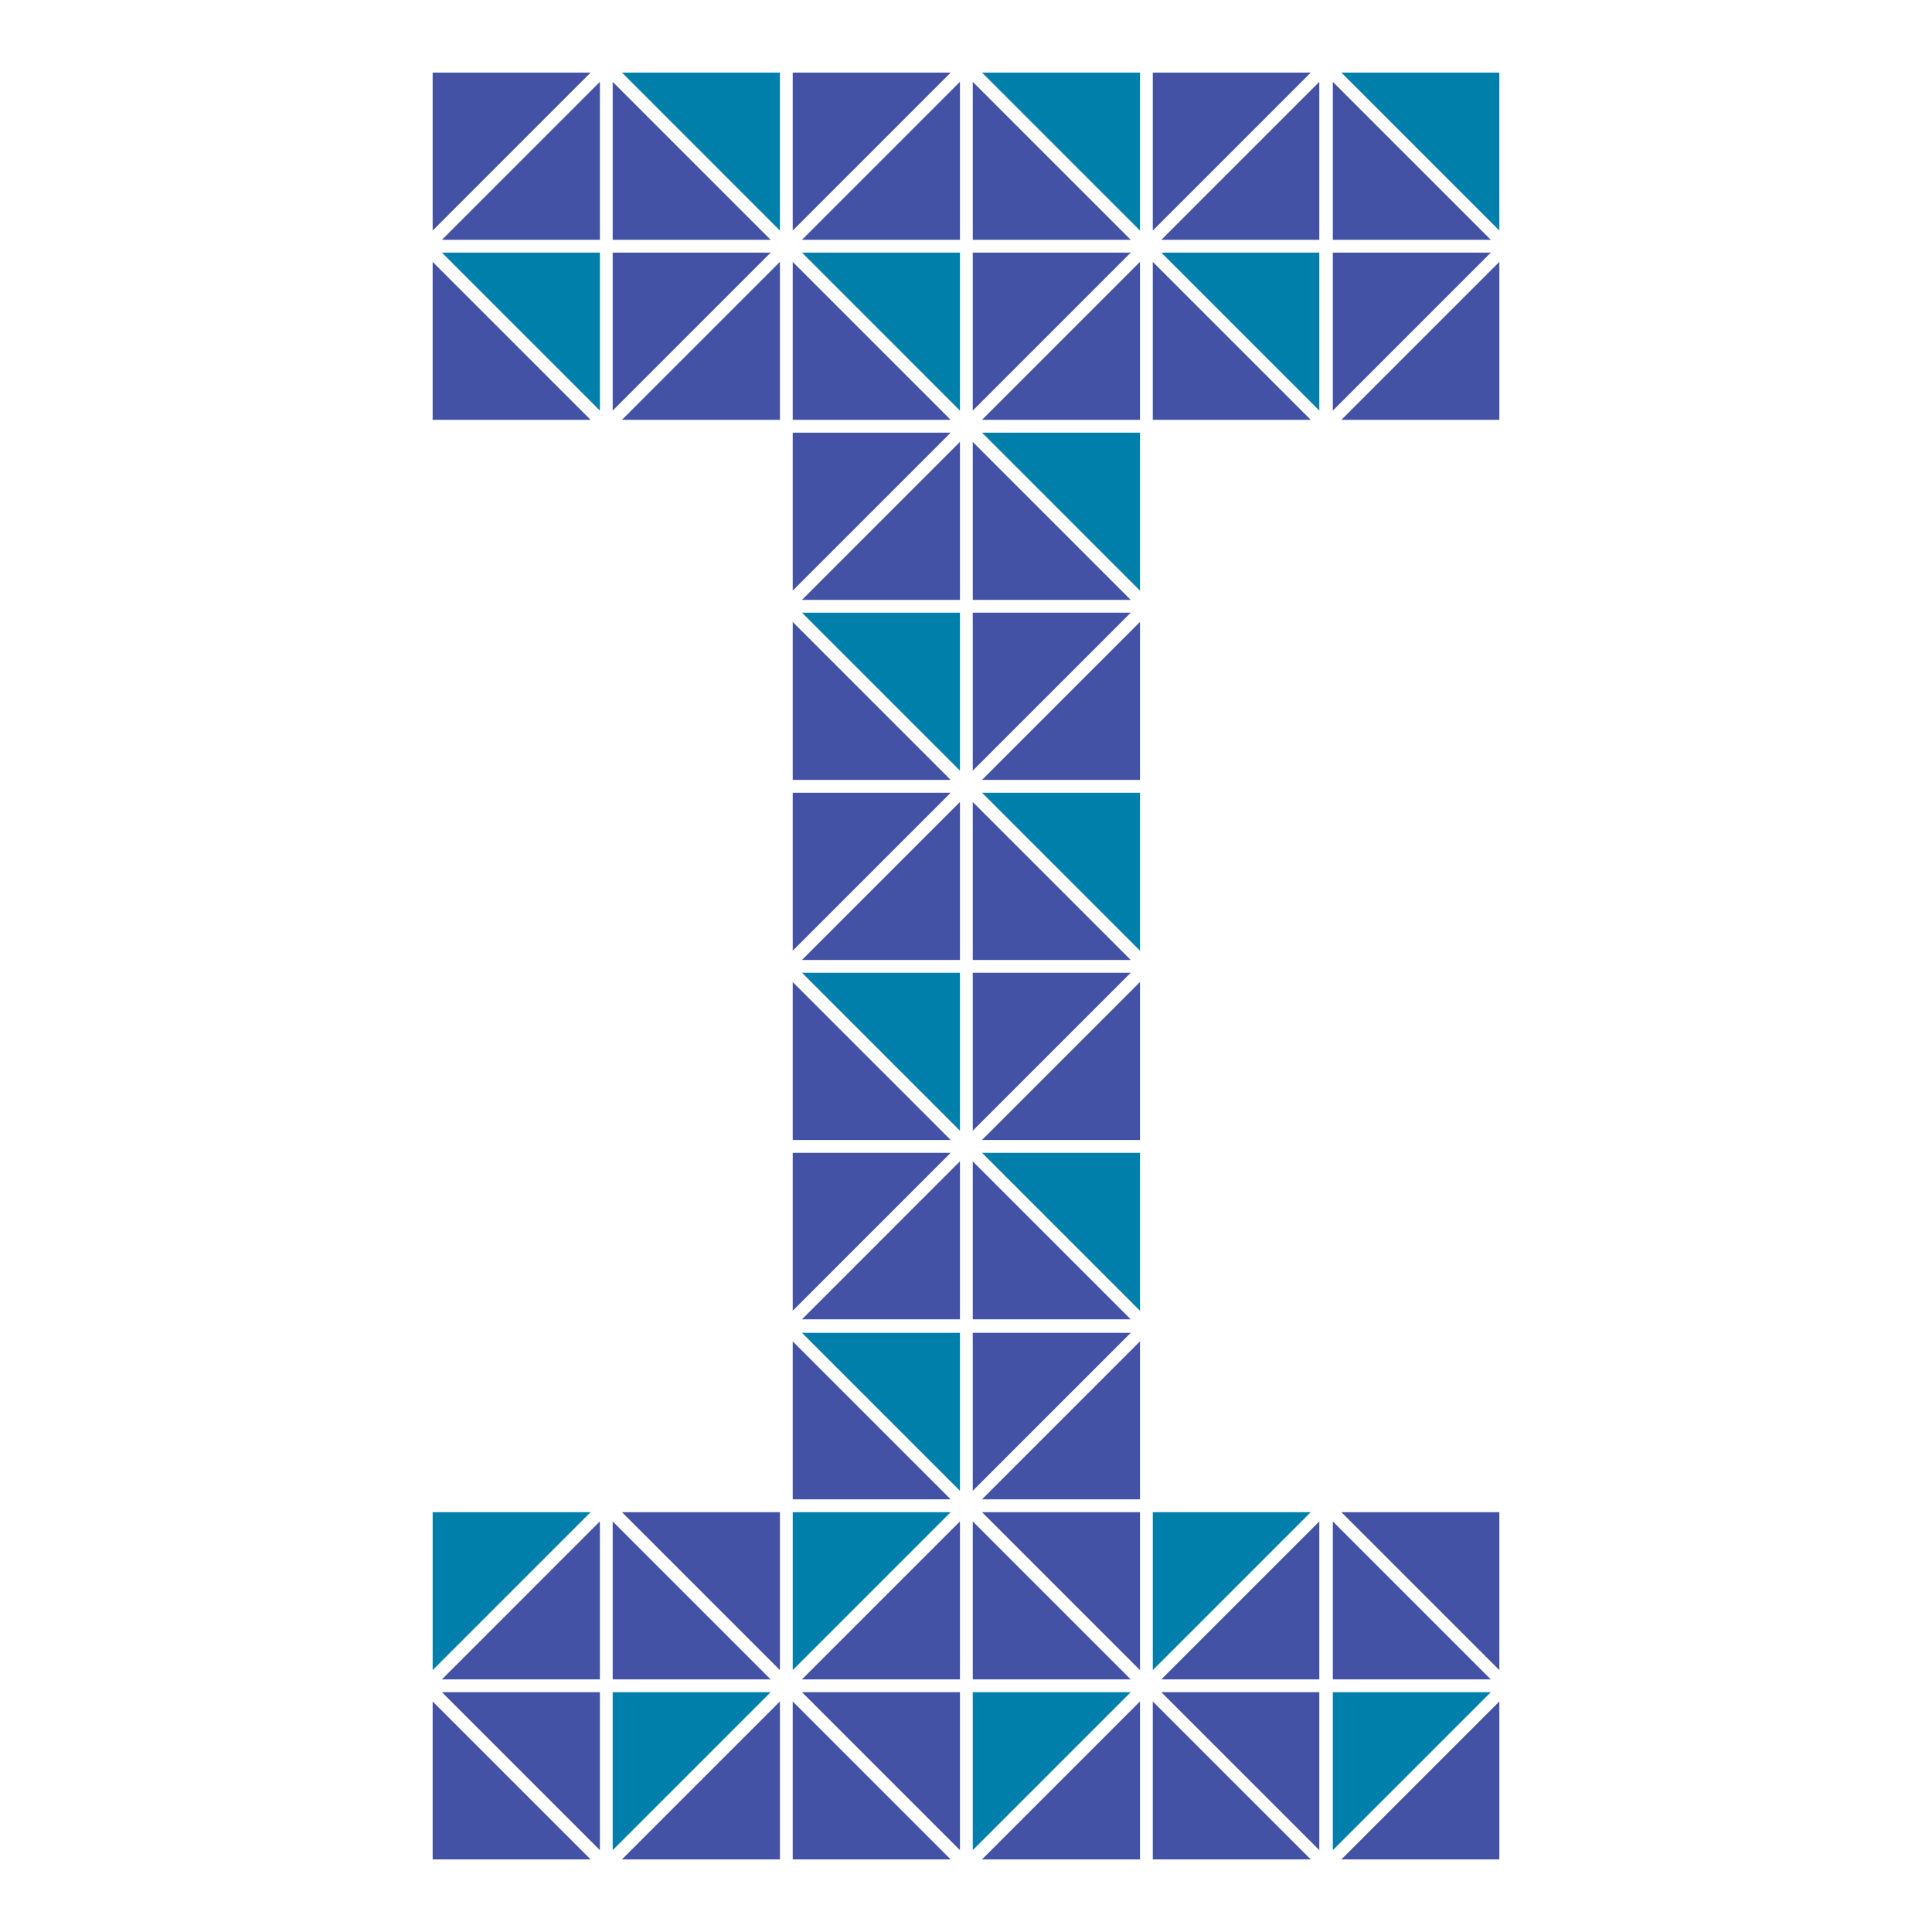 <?xml version="1.0" encoding="UTF-8"?>
<!-- Generator: Adobe Illustrator 22.0.1, SVG Export Plug-In . SVG Version: 6.00 Build 0)  -->
<svg xmlns="http://www.w3.org/2000/svg" xmlns:xlink="http://www.w3.org/1999/xlink" version="1.1" id="Layer_1" x="0px" y="0px" width="271.5px" height="271.5px" viewBox="0 0 271.5 271.5" style="enable-background:new 0 0 271.5 271.5;" xml:space="preserve">
<style type="text/css">
	.st0{fill:#4352A4;}
	.st1{fill:#007FAB;}
</style>
<g>
	<polygon class="st0" points="111.4,60.8 111.4,83 133.6,60.8  "></polygon>
	<polygon class="st0" points="134.9,62.1 112.7,84.3 134.9,84.3  "></polygon>
	<polygon class="st0" points="136.7,62.1 136.7,84.3 158.9,84.3  "></polygon>
	<polygon class="st1" points="160.2,60.8 138,60.8 160.2,83  "></polygon>
	<polygon class="st0" points="160.2,109.6 160.2,87.4 138,109.6  "></polygon>
	<polygon class="st0" points="136.7,108.3 158.9,86.1 136.7,86.1  "></polygon>
	<polygon class="st1" points="112.7,86.1 134.9,108.3 134.9,86.1  "></polygon>
	<polygon class="st0" points="133.6,109.6 111.4,87.4 111.4,109.6  "></polygon>
	<polygon class="st0" points="60.8,10.2 60.8,32.4 83,10.2  "></polygon>
	<polygon class="st0" points="84.3,11.5 62.1,33.7 84.3,33.7  "></polygon>
	<polygon class="st0" points="86.1,11.5 86.1,33.7 108.3,33.7  "></polygon>
	<polygon class="st1" points="109.6,10.2 87.4,10.2 109.6,32.4  "></polygon>
	<polygon class="st0" points="111.4,10.2 111.4,32.4 133.6,10.2  "></polygon>
	<polygon class="st0" points="134.9,11.5 112.7,33.7 134.9,33.7  "></polygon>
	<polygon class="st0" points="136.7,11.5 136.7,33.7 158.9,33.7  "></polygon>
	<polygon class="st1" points="160.2,10.2 138,10.2 160.2,32.4  "></polygon>
	<polygon class="st0" points="162,10.2 162,32.4 184.2,10.2  "></polygon>
	<polygon class="st0" points="185.4,11.5 163.2,33.7 185.4,33.7  "></polygon>
	<polygon class="st0" points="187.3,11.5 187.3,33.7 209.5,33.7  "></polygon>
	<polygon class="st1" points="210.7,10.2 188.5,10.2 210.7,32.4  "></polygon>
	<polygon class="st0" points="210.7,59 210.7,36.8 188.5,59  "></polygon>
	<polygon class="st0" points="187.3,57.7 209.5,35.5 187.3,35.5  "></polygon>
	<polygon class="st1" points="163.2,35.5 185.4,57.7 185.4,35.5  "></polygon>
	<polygon class="st0" points="184.2,59 162,36.8 162,59  "></polygon>
	<polygon class="st0" points="160.2,59 160.2,36.8 138,59  "></polygon>
	<polygon class="st0" points="136.7,57.7 158.9,35.5 136.7,35.5  "></polygon>
	<polygon class="st1" points="112.7,35.5 134.9,57.7 134.9,35.5  "></polygon>
	<polygon class="st0" points="133.6,59 111.4,36.8 111.4,59  "></polygon>
	<polygon class="st0" points="109.6,59 109.6,36.8 87.4,59  "></polygon>
	<polygon class="st0" points="86.1,57.7 108.3,35.5 86.1,35.5  "></polygon>
	<polygon class="st1" points="62.1,35.5 84.3,57.7 84.3,35.5  "></polygon>
	<polygon class="st0" points="83,59 60.8,36.8 60.8,59  "></polygon>
	<polygon class="st0" points="111.4,162 111.4,184.2 133.6,162  "></polygon>
	<polygon class="st0" points="134.9,163.2 112.7,185.4 134.9,185.4  "></polygon>
	<polygon class="st0" points="136.7,163.2 136.7,185.4 158.9,185.4  "></polygon>
	<polygon class="st1" points="160.2,162 138,162 160.2,184.2  "></polygon>
	<polygon class="st0" points="160.2,210.7 160.2,188.5 138,210.7  "></polygon>
	<polygon class="st0" points="136.7,209.5 158.9,187.3 136.7,187.3  "></polygon>
	<polygon class="st1" points="112.7,187.3 134.9,209.5 134.9,187.3  "></polygon>
	<polygon class="st0" points="133.6,210.7 111.4,188.5 111.4,210.7  "></polygon>
	<polygon class="st1" points="60.8,212.5 60.8,234.7 83,212.5  "></polygon>
	<polygon class="st0" points="84.3,213.8 62.1,236 84.3,236  "></polygon>
	<polygon class="st0" points="86.1,213.8 86.1,236 108.3,236  "></polygon>
	<polygon class="st0" points="109.6,212.5 87.4,212.5 109.6,234.7  "></polygon>
	<polygon class="st1" points="111.4,212.5 111.4,234.7 133.6,212.5  "></polygon>
	<polygon class="st0" points="134.9,213.8 112.7,236 134.9,236  "></polygon>
	<polygon class="st0" points="136.7,213.8 136.7,236 158.9,236  "></polygon>
	<polygon class="st0" points="160.2,212.5 138,212.5 160.2,234.7  "></polygon>
	<polygon class="st1" points="162,212.5 162,234.7 184.2,212.5  "></polygon>
	<polygon class="st0" points="185.4,213.8 163.2,236 185.4,236  "></polygon>
	<polygon class="st0" points="187.3,213.8 187.3,236 209.5,236  "></polygon>
	<polygon class="st0" points="210.7,212.5 188.5,212.5 210.7,234.7  "></polygon>
	<polygon class="st0" points="210.7,261.3 210.7,239.1 188.5,261.3  "></polygon>
	<polygon class="st1" points="187.3,260 209.5,237.8 187.3,237.8  "></polygon>
	<polygon class="st0" points="163.2,237.8 185.4,260 185.4,237.8  "></polygon>
	<polygon class="st0" points="184.2,261.3 162,239.1 162,261.3  "></polygon>
	<polygon class="st0" points="160.2,261.3 160.2,239.1 138,261.3  "></polygon>
	<polygon class="st1" points="136.7,260 158.9,237.8 136.7,237.8  "></polygon>
	<polygon class="st0" points="112.7,237.8 134.9,260 134.9,237.8  "></polygon>
	<polygon class="st0" points="133.6,261.3 111.4,239.1 111.4,261.3  "></polygon>
	<polygon class="st0" points="109.6,261.3 109.6,239.1 87.4,261.3  "></polygon>
	<polygon class="st1" points="86.1,260 108.3,237.8 86.1,237.8  "></polygon>
	<polygon class="st0" points="62.1,237.8 84.3,260 84.3,237.8  "></polygon>
	<polygon class="st0" points="83,261.3 60.8,239.1 60.8,261.3  "></polygon>
	<polygon class="st0" points="111.4,111.4 111.4,133.6 133.6,111.4  "></polygon>
	<polygon class="st0" points="134.9,112.7 112.7,134.9 134.9,134.9  "></polygon>
	<polygon class="st0" points="136.7,112.7 136.7,134.9 158.9,134.9  "></polygon>
	<polygon class="st1" points="160.2,111.4 138,111.4 160.2,133.6  "></polygon>
	<polygon class="st0" points="160.2,160.2 160.2,138 138,160.2  "></polygon>
	<polygon class="st0" points="136.7,158.9 158.9,136.7 136.7,136.7  "></polygon>
	<polygon class="st1" points="112.7,136.7 134.9,158.9 134.9,136.7  "></polygon>
	<polygon class="st0" points="133.6,160.2 111.4,138 111.4,160.2  "></polygon>
</g>
</svg>
